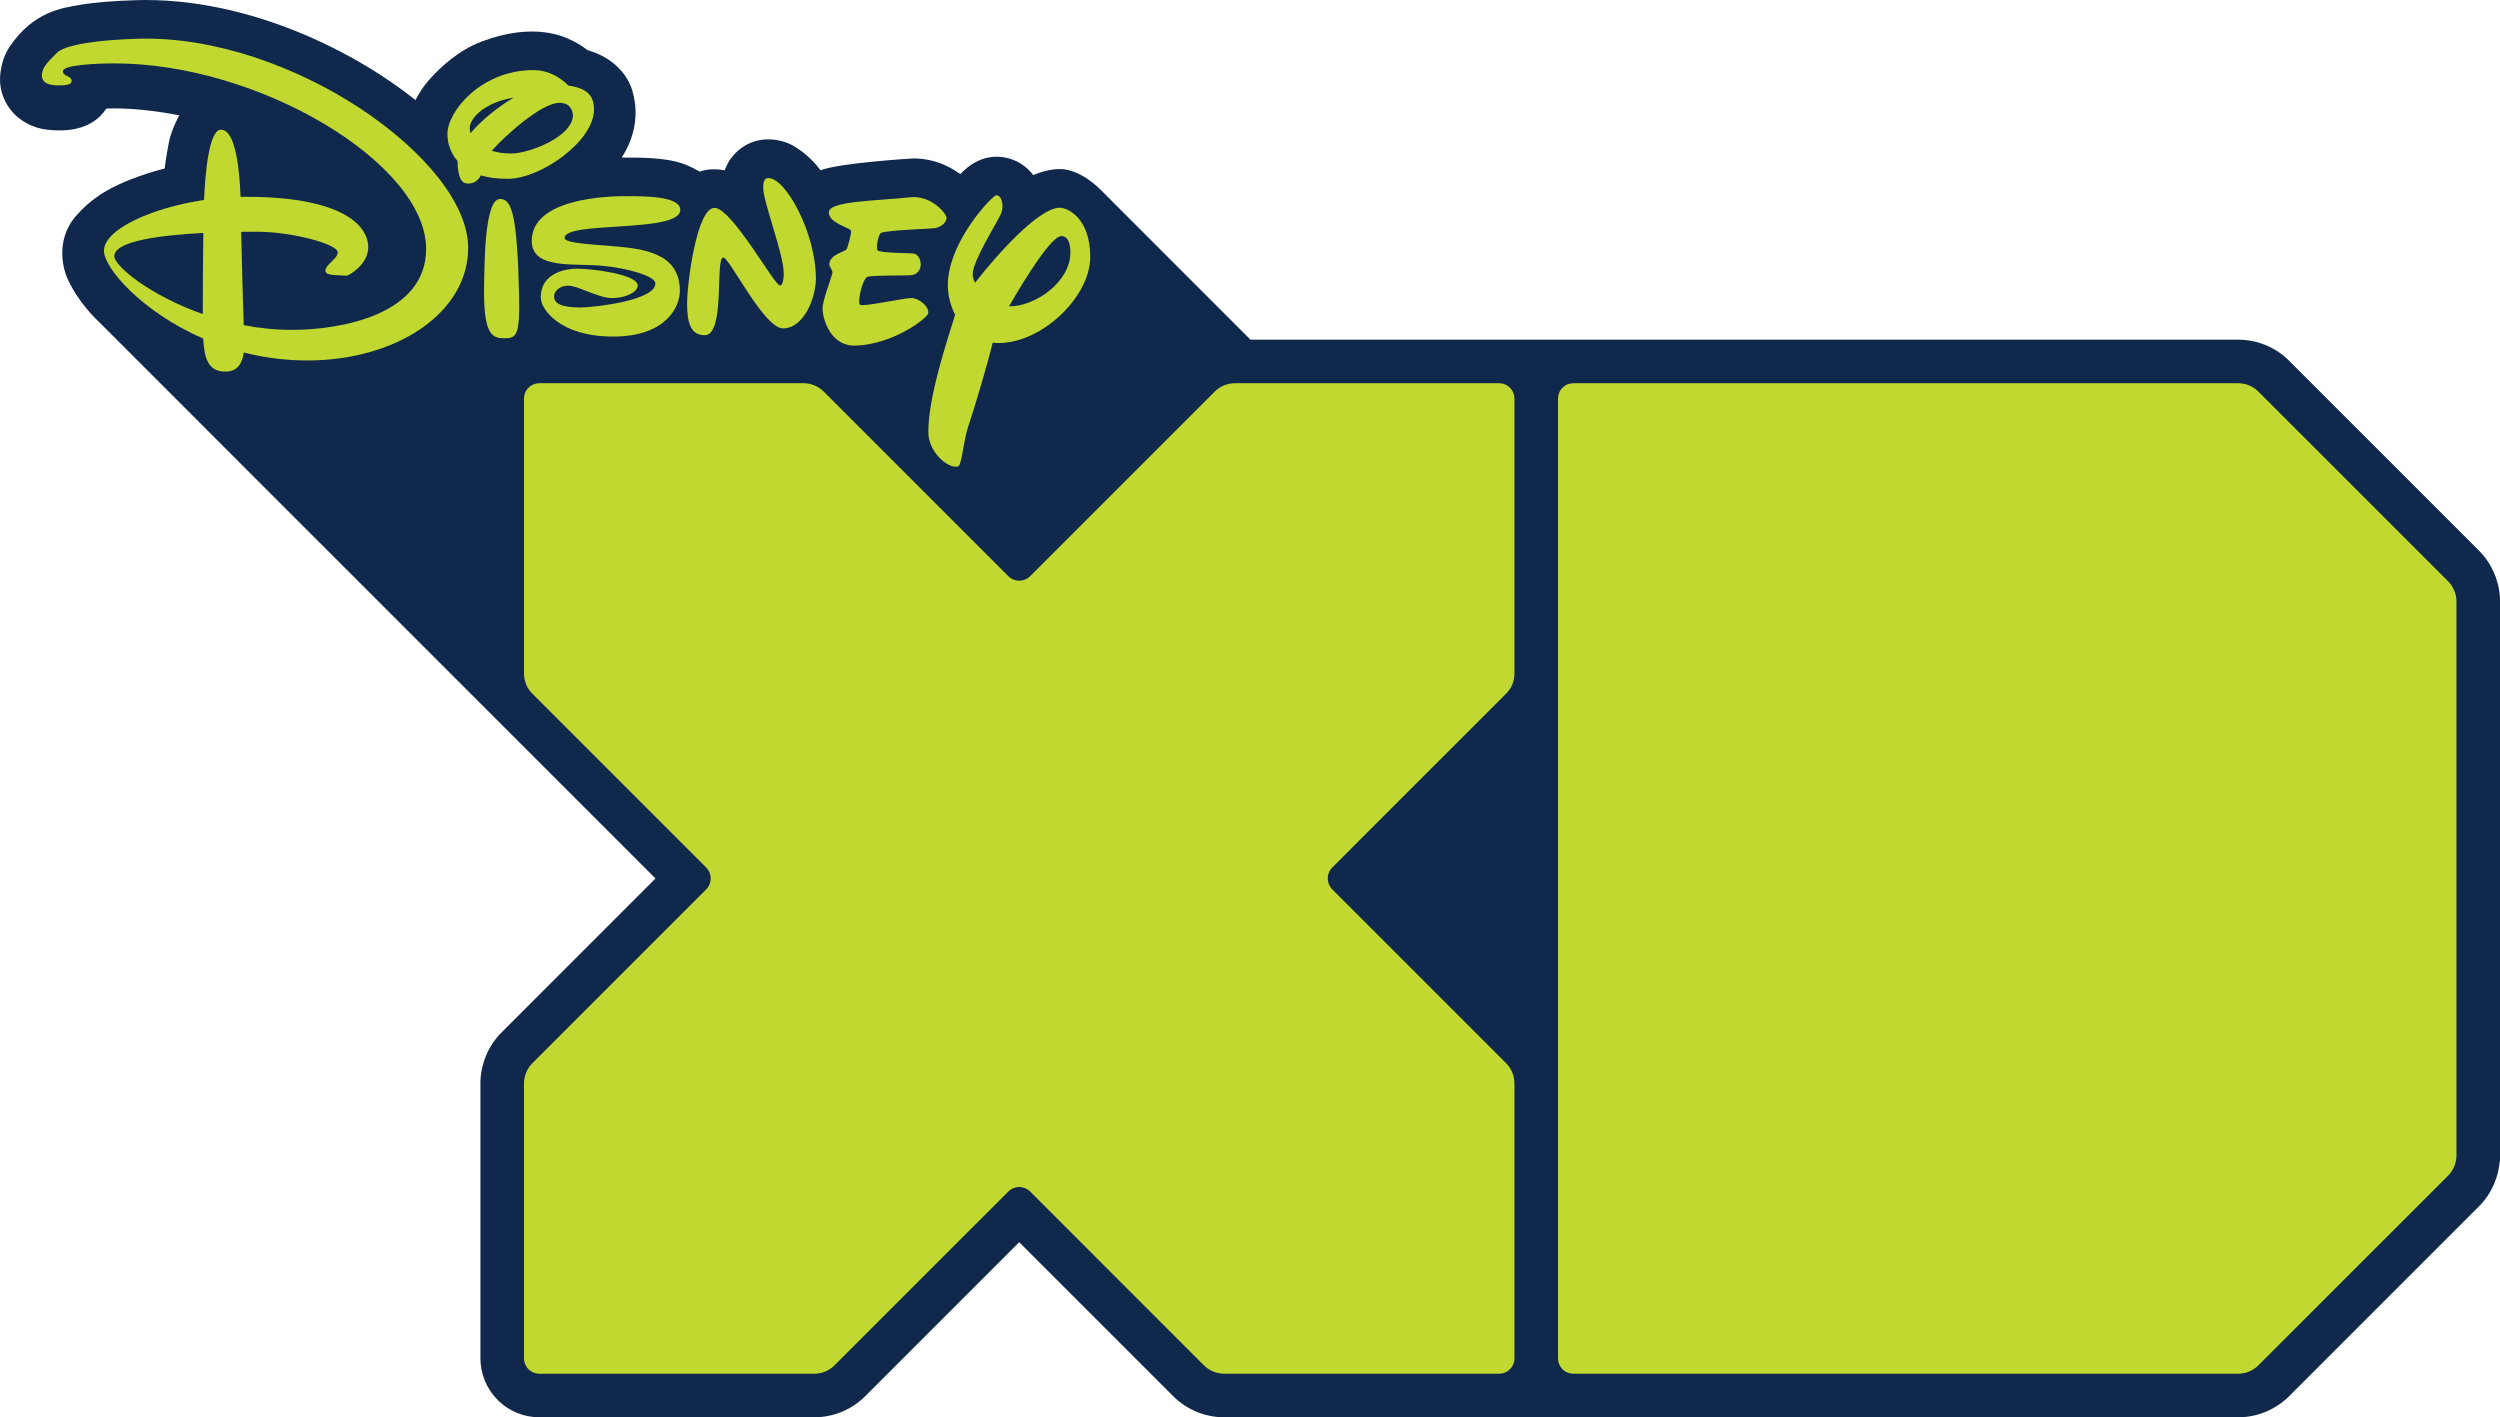 <?xml version="1.0" encoding="UTF-8" standalone="no"?>
<!-- Generator: Adobe Illustrator 16.0.0, SVG Export Plug-In . SVG Version: 6.00 Build 0)  -->

<svg
   xmlns:dc="http://purl.org/dc/elements/1.1/"
   xmlns:cc="http://creativecommons.org/ns#"
   xmlns:rdf="http://www.w3.org/1999/02/22-rdf-syntax-ns#"
   xmlns:svg="http://www.w3.org/2000/svg"
   xmlns="http://www.w3.org/2000/svg"
   xmlns:sodipodi="http://sodipodi.sourceforge.net/DTD/sodipodi-0.dtd"
   xmlns:inkscape="http://www.inkscape.org/namespaces/inkscape"
   version="1.1"
   x="0px"
   y="0px"
   width="1000"
   height="566.904"
   viewBox="0 0 1000 566.904"
   enable-background="new 0 0 772 415"
   xml:space="preserve"
   id="svg4811"
   sodipodi:docname="DisneyXD_2009.svg"
   inkscape:version="0.92.2 (5c3e80d, 2017-08-06)"><defs
     id="defs4815" /><sodipodi:namedview
     pagecolor="#ffffff"
     bordercolor="#666666"
     borderopacity="1"
     objecttolerance="10"
     gridtolerance="10"
     guidetolerance="10"
     inkscape:pageopacity="0"
     inkscape:pageshadow="2"
     inkscape:window-width="1024"
     inkscape:window-height="706"
     id="namedview4813"
     showgrid="false"
     inkscape:zoom="0.38989637"
     inkscape:cx="593.16052"
     inkscape:cy="410.44075"
     inkscape:window-x="-8"
     inkscape:window-y="-8"
     inkscape:window-maximized="1"
     inkscape:current-layer="svg4811" /><g
     id="Layer_2"
     transform="matrix(1.39,0,0,1.39,-36.539,-4.97)"><path
       d="m 744.129,168.74 c -1.042,-2.527 -2.531,-4.734 -4.297,-6.547 l -0.073,-0.073 -54.639,-54.635 c -1.896,-1.913 -4.215,-3.506 -6.828,-4.583 -2.469,-1.036 -5.07,-1.531 -7.577,-1.574 H 670.609 386.136 C 361.025,76.209 343.087,58.255 343.087,58.255 h -0.012 c -0.801,-0.806 -6.036,-6.045 -11.881,-6.037 -3.753,0 -7.535,1.735 -7.558,1.743 -0.853,-1.098 -1.997,-2.307 -3.722,-3.375 -1.721,-1.075 -8.246,-4.239 -15.112,1.099 -0.794,0.622 -1.466,1.291 -2.165,1.99 -1.085,-0.784 -2.276,-1.521 -3.608,-2.185 -2.657,-1.303 -5.963,-2.321 -9.775,-2.321 -0.743,0 -21.464,1.311 -26.844,3.403 -1.121,-1.493 -3.592,-4.624 -8.092,-7.196 -1.698,-0.961 -8.285,-3.569 -14.377,0.575 -1.879,1.285 -3.231,2.923 -4.057,4.339 -0.468,0.833 -0.813,1.61 -1.073,2.311 -0.574,-0.129 -4.096,-0.786 -7.181,0.358 -4.493,-2.535 -7.947,-4.183 -22.435,-4.045 2.473,-3.804 5.676,-10.863 2.952,-19.616 -0.562,-1.835 -3.305,-8.57 -12.789,-11.306 -1.179,-0.906 -2.555,-1.796 -4.143,-2.607 -3.104,-1.602 -11.634,-5.338 -26.239,0.116 -6.615,2.46 -11.893,7.292 -15.403,11.282 -1.51,1.718 -2.692,3.618 -3.718,5.581 C 137.146,25.447 126.946,19.296 115.89,14.406 101.069,7.87 84.7,3.595 68.24,3.575 67.402,3.575 66.554,3.587 65.709,3.619 59.405,3.793 53.293,4.244 48.726,5.073 44.392,5.877 35.93,6.844 29.15,16.898 c -0.703,1.054 -1.423,2.347 -1.921,3.899 -1.679,5.288 -0.708,8.566 -0.173,10.138 0.459,1.385 1.156,2.71 1.981,3.828 1.47,2.024 3.243,3.356 4.775,4.198 2.359,1.263 4.21,1.702 5.727,1.892 9.798,1.242 14.2,-2.307 16.161,-4.477 0.413,-0.457 0.813,-0.994 1.179,-1.57 6.335,-0.257 14.7,0.672 21.011,1.973 -0.35,0.557 -2.346,4.305 -3.045,7.973 -0.464,2.476 -0.9,4.926 -1.176,7.32 -1.006,0.253 -11.849,2.93 -19.003,7.837 -2.33,1.598 -4.485,3.437 -6.614,5.923 -6.183,7.269 -3.227,15.874 -2.528,17.492 2.991,6.951 8.187,11.924 10.109,13.748 l 159.287,159.303 -44.211,44.219 c -1.923,1.883 -3.503,4.219 -4.579,6.828 -1.03,2.482 -1.541,5.074 -1.592,7.598 v 0.094 79.386 c 0,4.281 1.689,8.684 4.975,11.953 3.258,3.281 7.645,4.971 11.933,4.971 h 79.361 0.09 c 2.532,-0.031 5.141,-0.549 7.645,-1.574 2.621,-1.098 4.94,-2.678 6.815,-4.584 l 44.224,-44.221 44.271,44.26 -0.044,-0.039 c 1.891,1.906 4.198,3.486 6.82,4.584 2.503,1.025 5.113,1.543 7.651,1.574 h 0.094 292.219 0.122 c 2.507,-0.041 5.098,-0.549 7.577,-1.574 2.613,-1.098 4.933,-2.678 6.828,-4.584 l 54.646,-54.65 0.065,-0.059 c 1.766,-1.812 3.255,-4.033 4.284,-6.539 0.843,-2.021 1.348,-4.148 1.519,-6.225 l 0.086,-0.312 v -160.78 c 0.002,-2.66 -0.526,-5.381 -1.59,-7.961"
       id="path4785"
       inkscape:connector-curvature="0"
       style="fill:#10284b" /><path
       d="m 462.102,394.473 v -79.234 c -0.023,-1.018 -0.216,-2.027 -0.613,-3.018 -0.452,-1.059 -1.081,-1.977 -1.839,-2.734 l -49.982,-49.975 c -1.729,-1.742 -1.729,-4.545 0,-6.281 l 49.982,-49.987 c 0.758,-0.745 1.387,-1.646 1.839,-2.699 0.397,-1.019 0.602,-2.037 0.613,-3.064 v -79.199 c 0,-1.144 -0.429,-2.273 -1.294,-3.129 -0.864,-0.869 -1.992,-1.299 -3.128,-1.299 h -76.138 c -1.009,0.024 -2.036,0.213 -3.022,0.623 -1.049,0.437 -1.973,1.067 -2.723,1.832 l -53.083,53.081 c -1.729,1.728 -4.536,1.728 -6.257,-0.008 l -53.079,-53.073 c -0.762,-0.764 -1.663,-1.395 -2.724,-1.827 -0.999,-0.415 -2.024,-0.604 -3.019,-0.627 h -76.146 c -1.131,0 -2.256,0.431 -3.125,1.299 -0.868,0.855 -1.292,1.985 -1.292,3.117 v 79.211 c 0.02,1.028 0.216,2.046 0.632,3.064 0.424,1.053 1.069,1.955 1.82,2.699 l 49.981,49.987 v 0.008 c 1.733,1.729 1.733,4.531 0,6.273 l -49.981,49.975 c -0.75,0.76 -1.396,1.676 -1.82,2.734 -0.417,0.99 -0.613,2.012 -0.632,3.018 v 79.234 c 0.003,1.121 0.436,2.262 1.292,3.133 0.869,0.854 1.994,1.293 3.125,1.293 H 260.7 c 1.019,-0.027 2.052,-0.225 3.042,-0.633 1.065,-0.439 1.973,-1.057 2.731,-1.828 l 49.982,-49.973 c 1.721,-1.738 4.528,-1.738 6.269,-0.012 l 49.97,49.984 c 0.766,0.771 1.678,1.389 2.731,1.828 0.991,0.408 2.028,0.605 3.051,0.633 h 79.203 c 1.136,0 2.264,-0.439 3.128,-1.297 0.866,-0.868 1.295,-2.008 1.295,-3.129"
       id="path4787"
       inkscape:connector-curvature="0"
       style="fill:#c1d831" /><path
       d="m 670.482,398.895 c 1.011,-0.023 2.032,-0.215 3.019,-0.623 1.05,-0.439 1.969,-1.062 2.724,-1.834 l 54.615,-54.607 c 0.704,-0.742 1.293,-1.6 1.709,-2.596 0.43,-1.064 0.634,-2.139 0.634,-3.199 V 176.712 c 0,-1.067 -0.204,-2.15 -0.634,-3.191 -0.416,-0.998 -1.005,-1.863 -1.709,-2.608 l -54.615,-54.604 c -0.755,-0.764 -1.674,-1.399 -2.724,-1.83 -0.986,-0.415 -2.008,-0.602 -3.019,-0.625 H 479.061 c -1.139,0 -2.268,0.431 -3.129,1.301 -0.859,0.849 -1.292,1.983 -1.3,3.111 v 276.206 c 0.008,1.125 0.44,2.256 1.3,3.133 0.861,0.857 1.99,1.289 3.129,1.289 h 191.421 z"
       id="path4789"
       inkscape:connector-curvature="0"
       style="fill:#c1d831" /><path
       d="m 304.782,51.696 c 0.008,0 0.02,-0.012 0.02,-0.012 0.008,-0.008 0.016,-0.012 0.031,-0.03 z"
       id="path4791"
       inkscape:connector-curvature="0"
       style="fill:#c1d831" /><path
       d="M 66.052,14.718 C 54.257,15.049 44.765,16.5 42.647,18.8 c -1.855,2.009 -4.233,3.703 -4.3,6.46 -0.063,2.665 3.074,2.907 4.96,2.886 1.887,0 3.611,-0.157 3.596,-1.28 0,-1.549 -2.515,-1.223 -2.515,-2.817 0,-1.804 9.74,-2.227 14.609,-2.23 41.763,-0.119 89.843,28.784 89.917,53.32 0.067,19.067 -24.753,23.355 -38.442,23.359 -4.846,0.02 -9.578,-0.479 -14.047,-1.352 -0.212,-6.066 -0.562,-18.792 -0.734,-26.854 1.588,-0.028 3.054,-0.032 4.327,-0.032 10.137,-0.038 23.441,3.541 23.445,5.915 0,2.001 -3.521,3.41 -3.521,5.35 0.016,1.448 3.273,1.17 6.08,1.385 0.515,0.047 6.249,-3.172 6.23,-8.179 -0.016,-6.709 -8.372,-14.621 -35.566,-14.513 -0.369,0 -0.774,0 -1.178,0.008 -0.256,-7.497 -1.36,-19.343 -5.636,-19.329 -3.529,0.012 -4.56,13.043 -4.866,20.219 -15.256,2.305 -28.819,8.508 -28.796,14.621 0,5.007 10.911,17.584 28.554,25.271 0.311,5.65 1.403,9.53 6.414,9.51 3.647,0 4.877,-2.689 5.263,-5.507 5.719,1.462 11.894,2.308 18.477,2.299 25.598,-0.089 46.158,-13.756 46.09,-32.516 C 160.945,49.634 110.225,13.497 66.052,14.718 M 59.178,77.299 C 59.17,72.924 72.482,71.258 84.792,70.61 84.721,77.491 84.619,87.36 84.643,93.966 69.495,88.621 59.186,80.133 59.178,77.299"
       id="path4793"
       inkscape:connector-curvature="0"
       style="fill:#c1d831" /><path
       d="m 170.177,60.832 c -4.334,0.039 -4.441,17.474 -4.567,23.853 -0.318,14.524 1.851,16.251 5.7,16.232 3.479,-0.008 4.657,-0.431 4.355,-12.581 -0.54,-23.054 -2.123,-27.504 -5.488,-27.504"
       id="path4795"
       inkscape:connector-curvature="0"
       style="fill:#c1d831" /><path
       d="m 172.426,55.034 c 9.585,-0.035 24.839,-10.906 24.795,-19.937 0,-4.069 -2.09,-6.154 -7.33,-6.885 -2.19,-2.119 -5.44,-4.481 -10.243,-4.458 -14.946,0.042 -24.627,11.923 -24.611,18.378 0.008,2.409 0.766,5.315 2.909,7.774 0.086,5.149 1.335,6.509 3.019,6.509 1.878,0 3.014,-1.087 3.706,-2.37 2.134,0.636 4.689,1.011 7.755,0.989 m 0.994,-7.283 c -2.212,0 -4.068,-0.303 -5.632,-0.786 4.24,-4.773 14.467,-13.796 19.506,-13.81 3.282,0 3.852,2.606 3.852,3.612 0.011,6.024 -12.376,10.962 -17.726,10.984 m 0.704,-16.086 c -4.579,2.699 -9.252,6.471 -12.427,10.226 -0.153,-0.499 -0.236,-0.975 -0.236,-1.429 -0.001,-2.895 4.248,-7.407 12.663,-8.797"
       id="path4797"
       inkscape:connector-curvature="0"
       style="fill:#c1d831" /><path
       d="m 222.058,63.981 c -0.027,-4.028 -10.36,-3.965 -16.2,-3.949 -4.391,0.012 -26.581,0.516 -26.55,12.891 0.047,8.379 12.447,6.315 20.689,7.168 6.717,0.669 14.869,2.865 14.888,5.062 0.008,4.919 -17.769,6.899 -21.432,6.908 -7.547,0.02 -7.711,-2.173 -7.711,-3.28 -0.012,-1.09 1.258,-2.995 4.064,-2.995 2.833,-0.02 8.666,3.595 12.671,3.568 4.005,-0.02 7.338,-1.783 7.326,-3.61 0,-3.271 -13.296,-4.858 -17.408,-4.848 -4.328,0.02 -10.538,1.797 -10.498,8.281 0,3.357 5.514,11.306 20.96,11.249 15.257,-0.051 19.094,-8.7 19.078,-13.173 -0.032,-10.838 -10.298,-12.085 -19.263,-12.834 -6.717,-0.562 -13.949,-0.896 -13.925,-2.378 0.056,-4.968 33.318,-1.304 33.311,-8.06"
       id="path4799"
       inkscape:connector-curvature="0"
       style="fill:#c1d831" /><path
       d="m 247.4,54.812 c -1.258,0 -1.489,1.32 -1.489,2.731 0.012,4.27 5.883,19.014 5.911,24.681 0,1.175 -0.118,3.276 -1.033,3.513 -1.411,0.422 -13.666,-21.955 -18.751,-22.341 -5.255,-0.365 -8.034,21.955 -8.022,27.469 0.008,5.504 0.983,9.201 5.058,9.179 6.049,-0.008 2.916,-22.347 5.357,-22.347 1.812,0 11.693,20.404 17.183,20.381 5.979,-0.004 9.472,-8.738 9.464,-14.42 -0.024,-12.997 -8.651,-28.87 -13.678,-28.846"
       id="path4801"
       inkscape:connector-curvature="0"
       style="fill:#c1d831" /><path
       d="m 288.531,89.338 c -2.122,0 -13.988,2.631 -14.774,1.931 -0.783,-0.726 0.704,-7.554 2.177,-8.034 1.49,-0.475 10.765,-0.35 12.259,-0.438 4.335,-0.238 3.518,-6.063 0.849,-6.287 -1.339,-0.118 -9.75,-0.13 -10.223,-0.895 -0.459,-0.776 0.153,-4.655 1.077,-5.046 1.934,-0.803 14.688,-1.148 15.643,-1.372 1.564,-0.411 2.75,-1.255 3.125,-2.614 0.389,-1.351 -4.422,-6.902 -10.38,-6.242 -10.23,1.1 -23.479,1.038 -23.479,4.355 0,3.156 6.217,4.408 6.367,5.273 0.173,0.857 -0.801,4.102 -1.147,5.119 -0.39,1.103 -4.811,1.421 -5.09,4.475 -0.083,0.709 1.092,1.8 0.873,2.677 -0.696,2.572 -2.818,7.869 -2.807,10.062 0,3.425 2.508,10.971 9.457,10.738 10.974,-0.358 20.811,-8 20.956,-9.333 0.233,-2.011 -2.761,-4.369 -4.883,-4.369"
       id="path4803"
       inkscape:connector-curvature="0"
       style="fill:#c1d831" /><path
       d="m 331.053,63.344 c -5.982,0.331 -17.486,13.019 -24.183,21.597 -0.425,-0.874 -0.677,-1.722 -0.677,-2.491 -0.012,-3.634 6.8,-14.474 8.069,-17.189 1.329,-2.809 -0.181,-6.553 -1.823,-5.208 -3.208,2.619 -13.441,14.541 -13.398,25.653 0,2.516 0.667,5.615 2.094,8.468 -2.291,7.446 -7.873,24.002 -7.692,34.048 0.091,5.169 5.354,10.274 8.486,9.594 1.21,-0.265 1.461,-7.066 3.045,-11.667 2.209,-6.652 5.751,-18.768 6.97,-23.942 0.585,0.043 1.151,0.089 1.768,0.085 12.491,-0.042 26.365,-13.36 26.313,-24.829 -0.027,-11.473 -6.834,-14.25 -8.972,-14.119 m -14.397,28.387 c 5,-8.717 12.334,-20.265 15.033,-20.211 1.902,0.012 2.606,1.909 2.618,4.735 0.02,8.518 -10.278,15.608 -17.651,15.476"
       id="path4805"
       inkscape:connector-curvature="0"
       style="fill:#c1d831" /></g><g
     id="Layer_3"
     display="none"
     style="display:none"
     transform="translate(0,151.904)"><path
       display="inline"
       d="m 524.213,255.707 v 0 l -35.947,-35.951 h -0.009 c -0.113,-0.1 -0.266,-0.186 -0.451,-0.186 -0.346,0 -0.637,0.275 -0.648,0.648 v 72.33 c 0.012,0.354 0.303,0.629 0.648,0.629 0.186,0 0.338,-0.062 0.451,-0.178 l 35.96,-35.965 c 0.361,-0.368 0.361,-0.958 -0.004,-1.327"
       id="path4808"
       inkscape:connector-curvature="0"
       style="display:inline;fill:#10284b" /></g></svg>